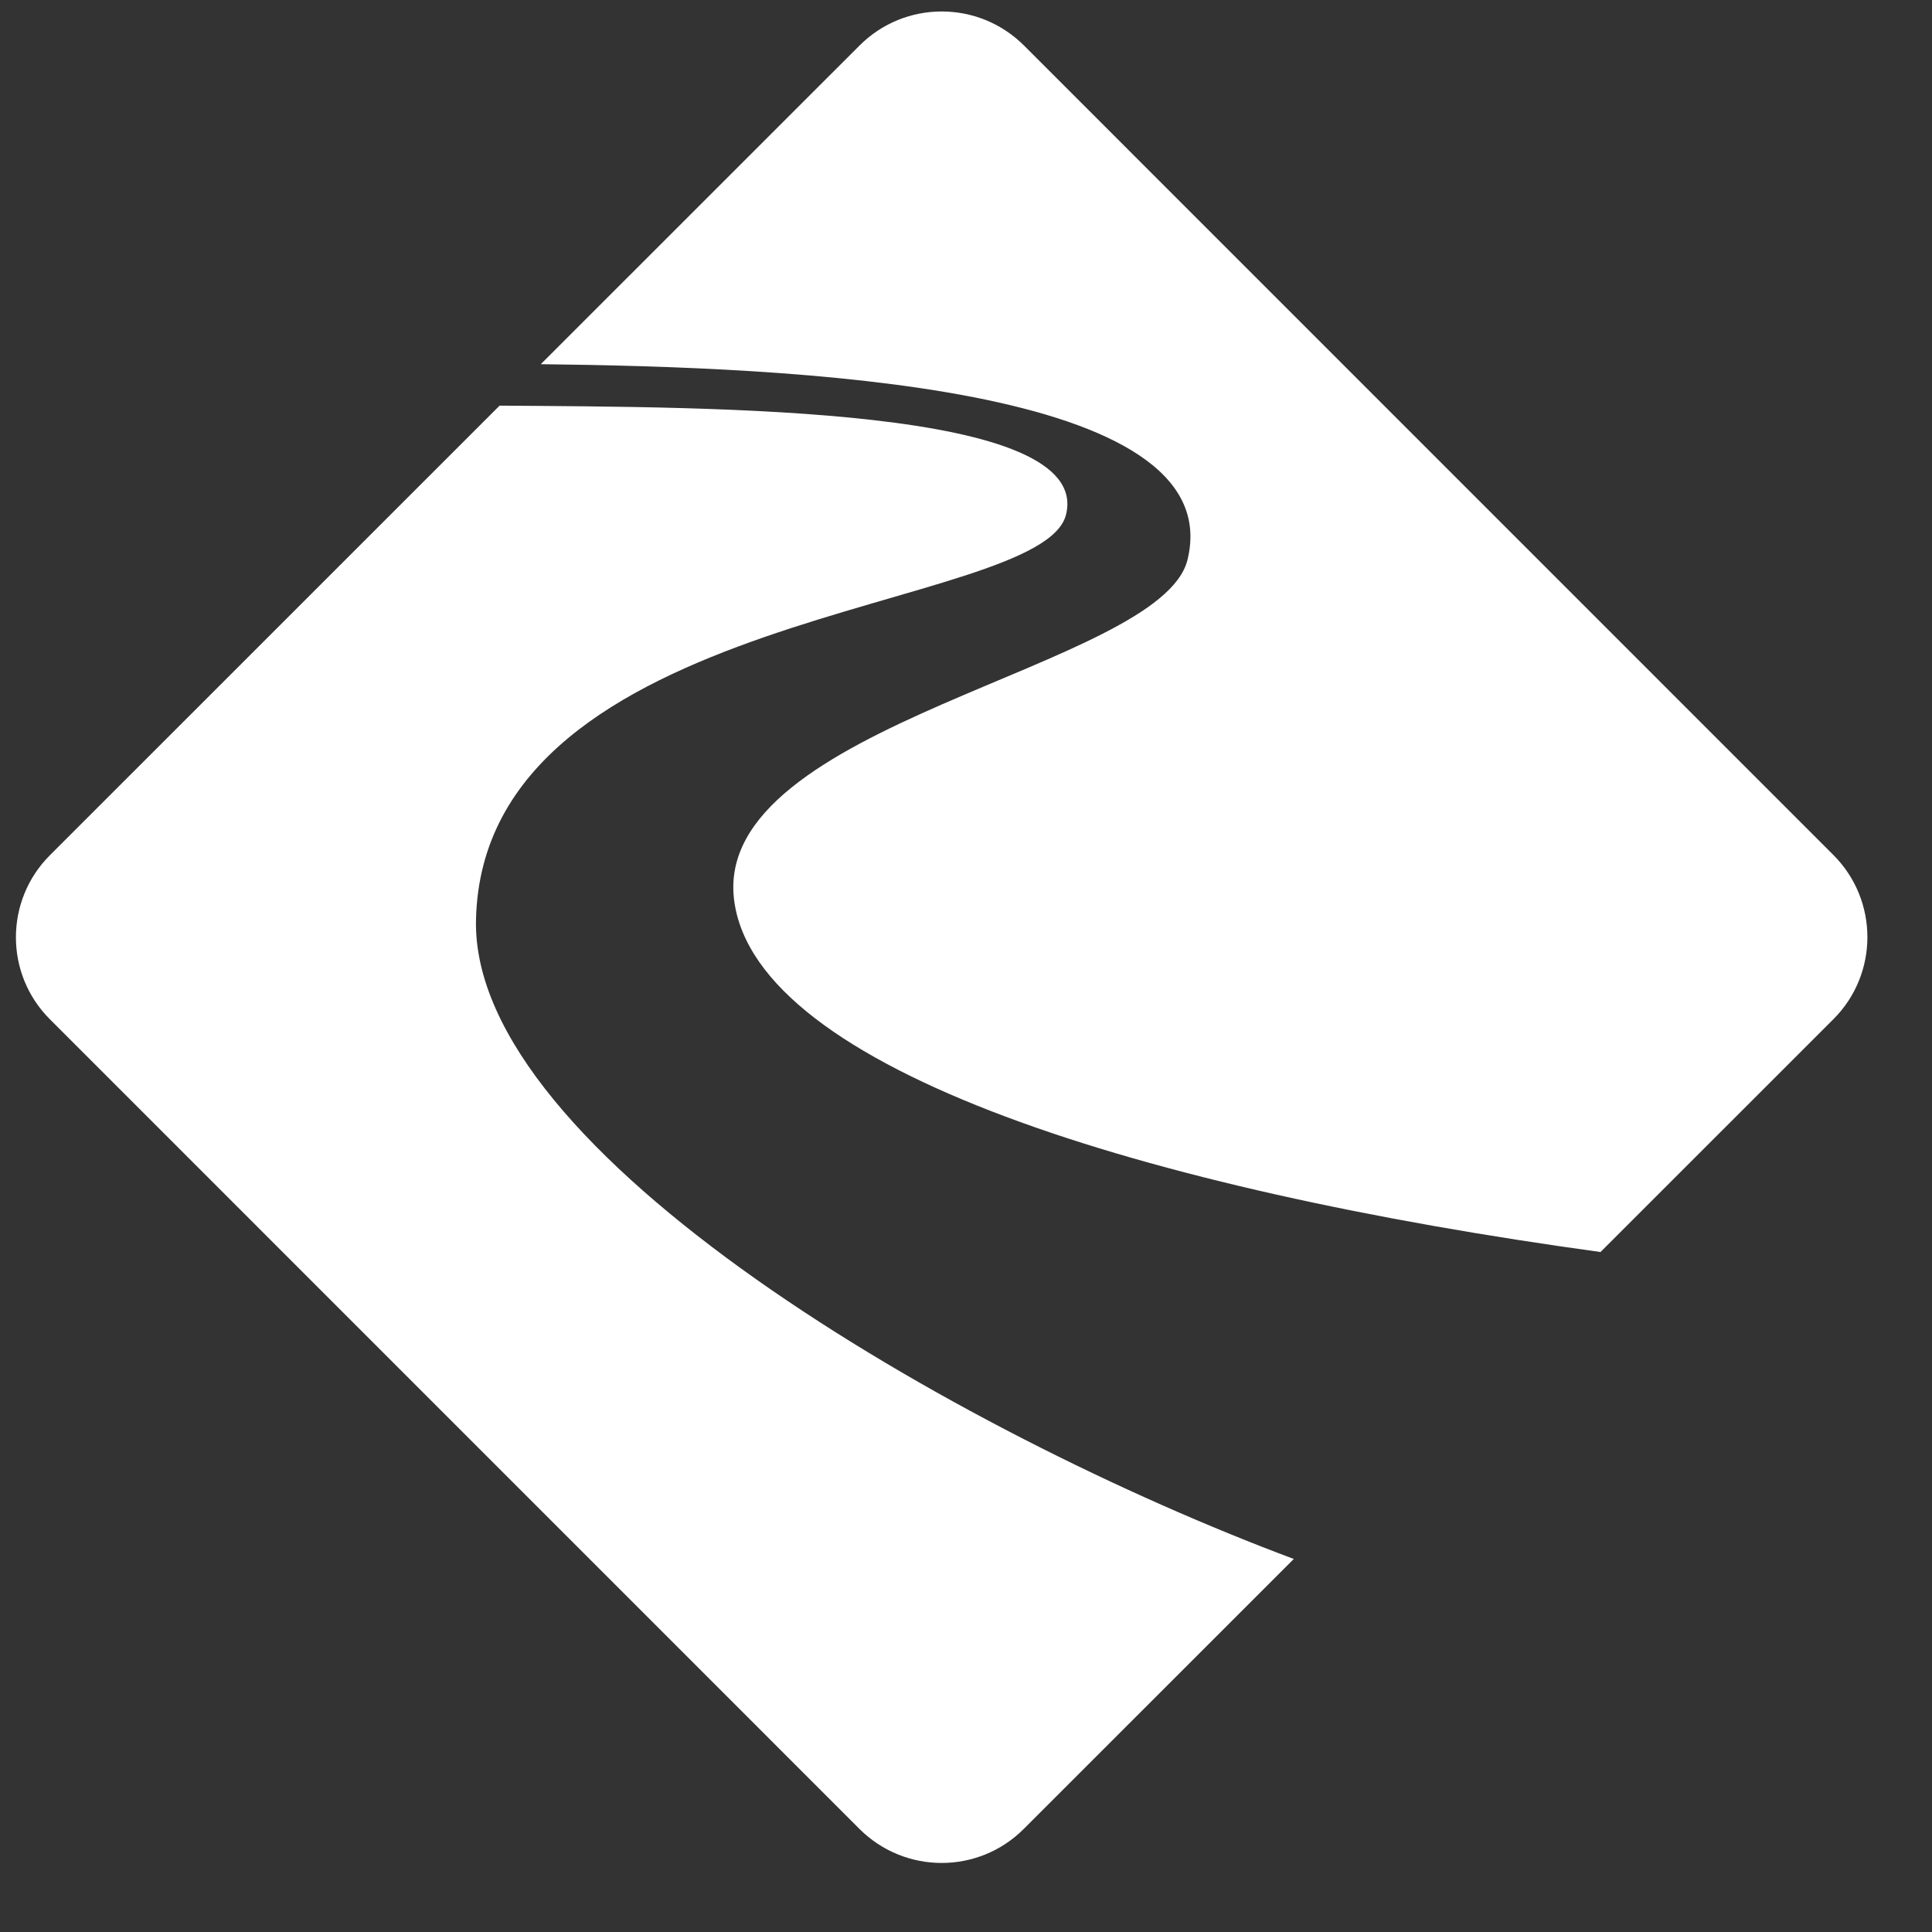 <?xml version="1.0" encoding="UTF-8"?> <svg xmlns="http://www.w3.org/2000/svg" width="24" height="24" viewBox="0 0 24 24" fill="none"><rect x="0" y="0" width="24" height="24" fill="#333333" stroke="none"/><path d="M6.716 4.526L10.679 0.564C11.242 0.002 12.154 0.002 12.719 0.564L22.776 10.622C23.338 11.185 23.338 12.098 22.776 12.66L19.882 15.553C14.244 14.779 9.393 13.296 9.12 11.185C8.834 8.976 14.425 8.307 14.752 6.952C15.283 4.773 9.813 4.56 6.714 4.524L6.716 4.526ZM0.622 10.622L6.206 5.039C8.875 5.059 13.571 5.047 13.243 6.391C12.946 7.623 5.997 7.539 5.913 11.428C5.85 14.317 11.873 17.798 16.072 19.366L12.717 22.72C12.154 23.283 11.242 23.283 10.677 22.72L0.62 12.662C0.057 12.1 0.057 11.187 0.62 10.624L0.622 10.622Z" fill="white"></path></svg> 